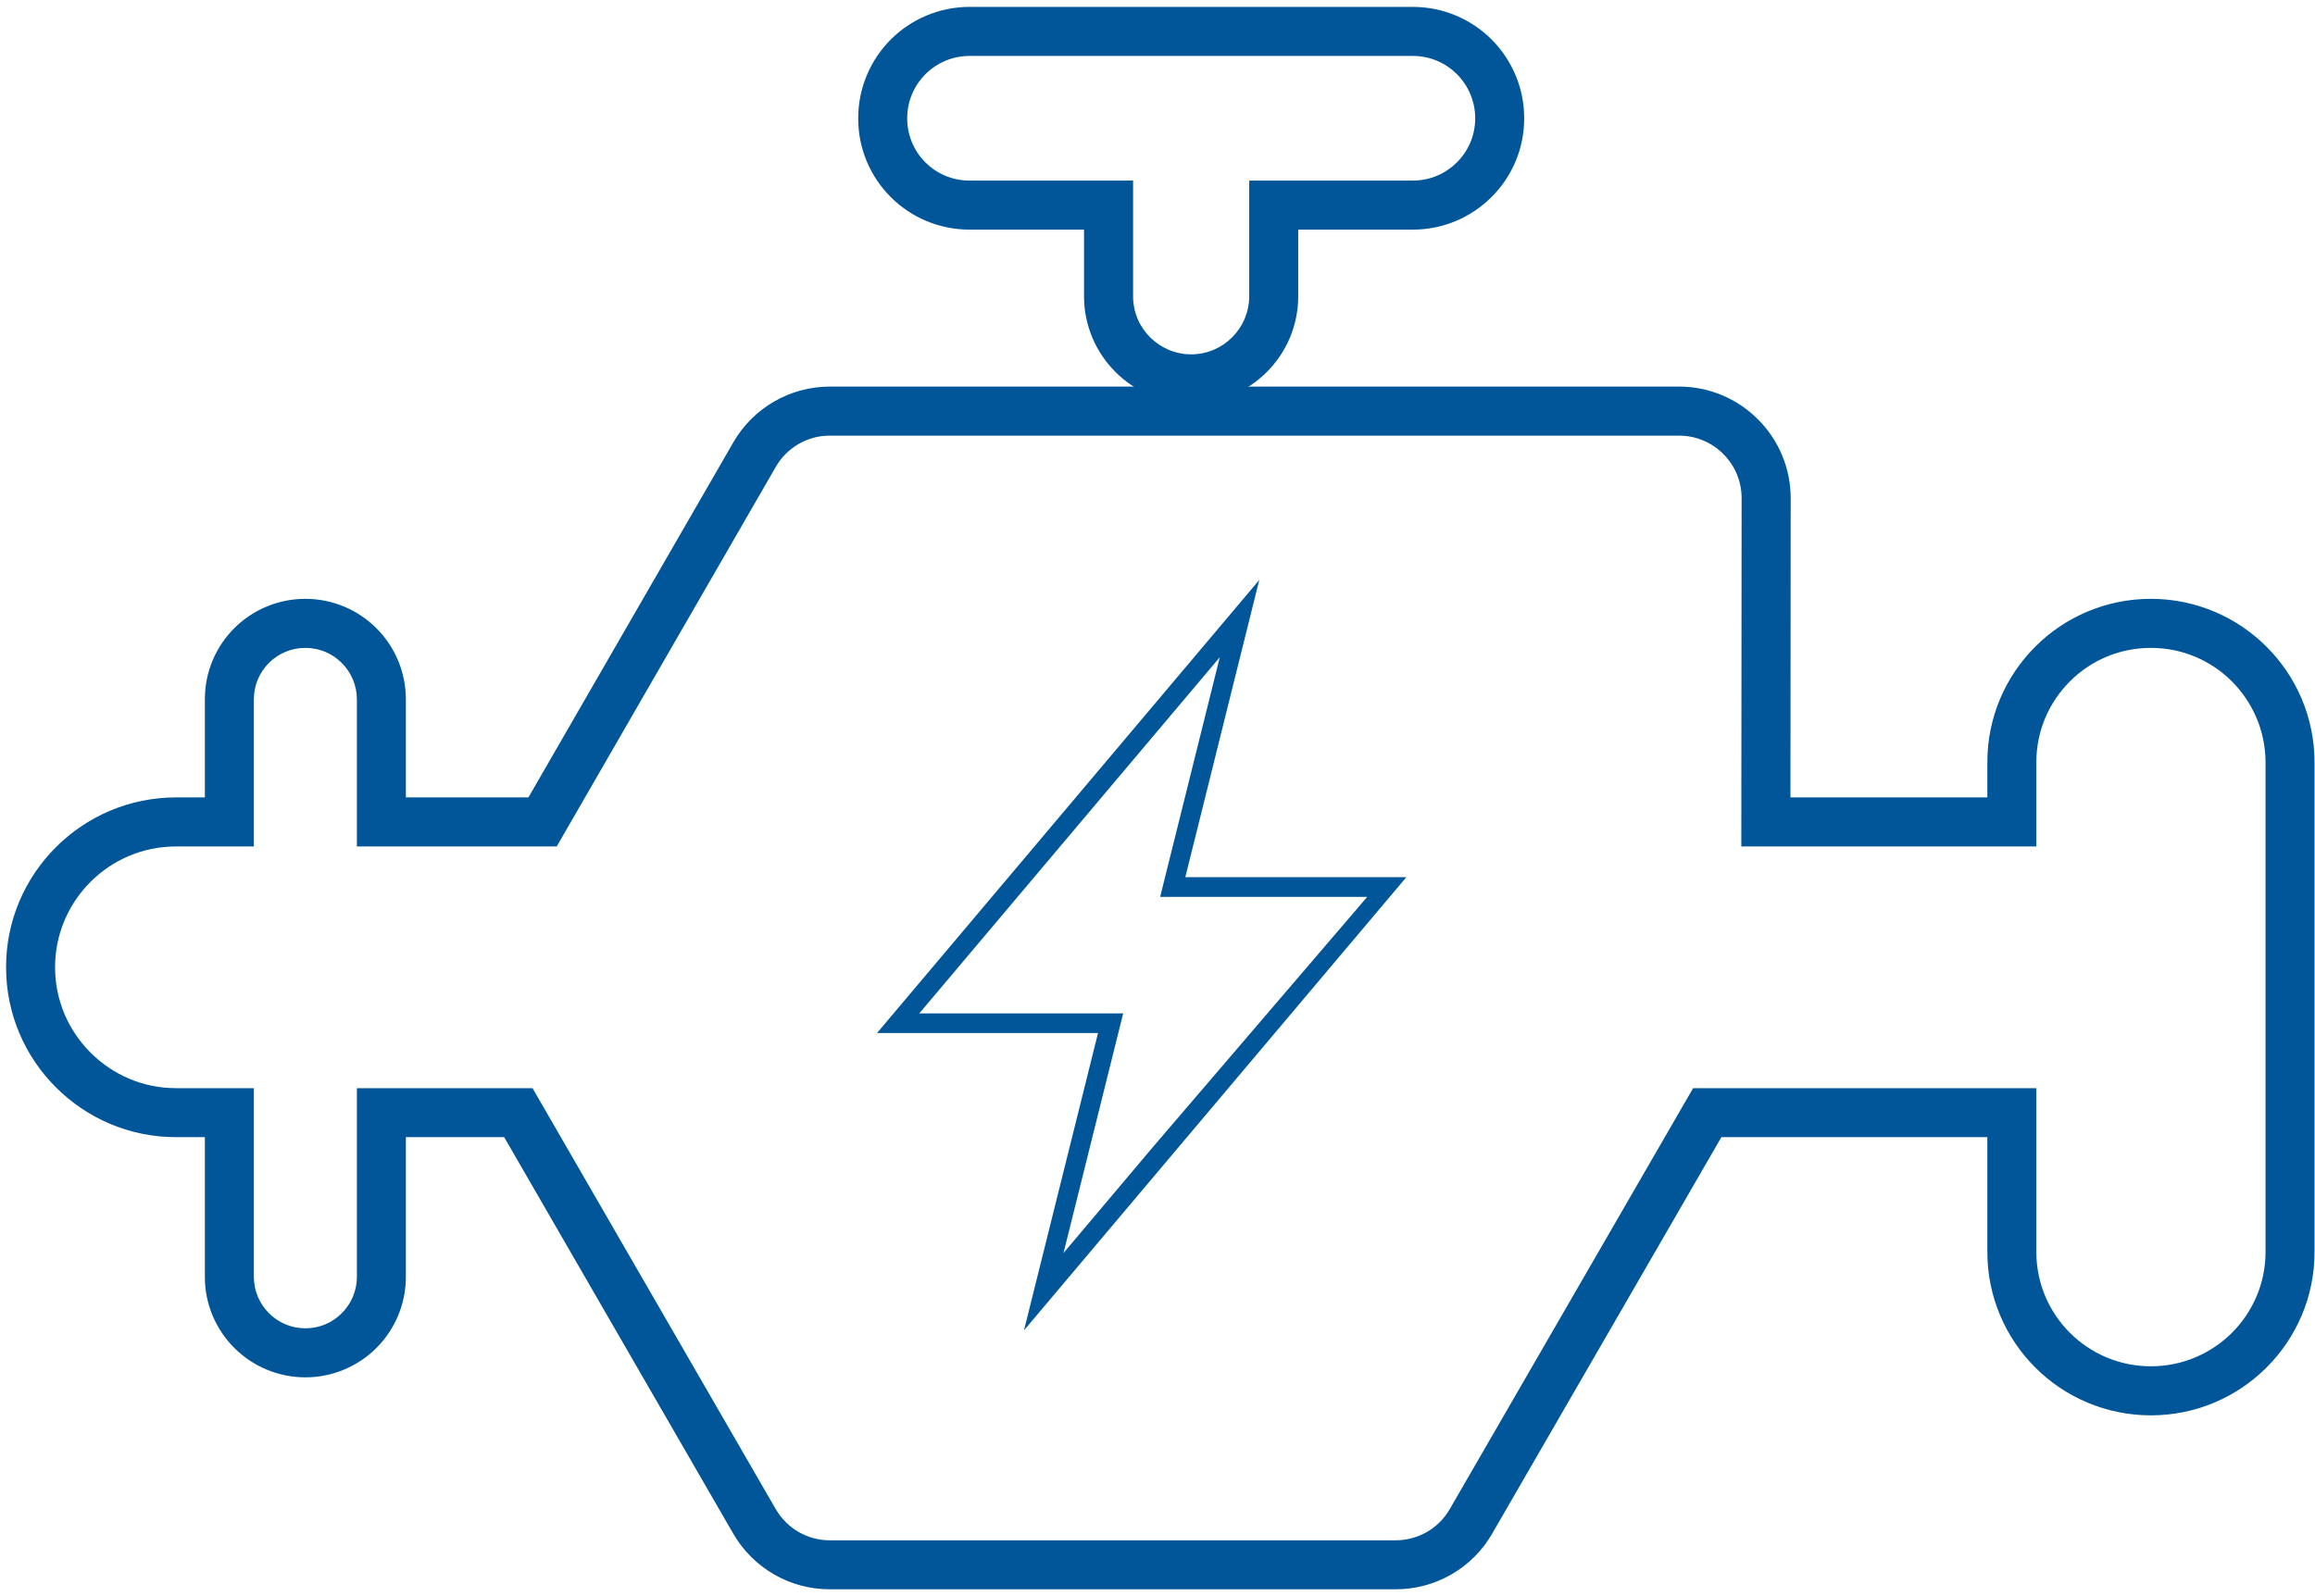 <svg xmlns="http://www.w3.org/2000/svg" xmlns:xlink="http://www.w3.org/1999/xlink" width="293px" height="202px" viewBox="0 0 293 202"><title>Group</title><g id="Page-1" stroke="none" stroke-width="1" fill="none" fill-rule="evenodd"><g id="X-BANNER--MOUSE_definitvo_100x200_es" transform="translate(-2196, -4668)" fill="#005698"><g id="Group" transform="translate(2196.77, 4668.872)"><polygon id="Fill-72" points="172.275 112.669 145.338 144.121 143.012 146.877 133.833 157.759 136.23 148.133 141.388 127.422 115.581 127.422 153.613 82.332 146.067 112.669 172.275 112.669 174.547 111.422 174.295 111.735 173.124 113.185 174.547 111.422 174.547 110.18 149.249 110.18 158.612 72.548 110.23 129.911 138.201 129.911 128.833 167.548 177.224 110.18 174.547 110.18 174.547 111.422"></polygon><path d="M271.46,78.04 L271.46,74.94 C265.75,74.94 260.55,77.26 256.82,81 C253.08,84.739 250.75,89.93 250.76,95.639 L250.76,100.08 L225.84,100.08 L225.87,62.2 C225.87,58.45 224.38,54.85 221.71,52.199 L221.73,52.22 C219.09,49.56 215.49,48.07 211.76,48.07 L104.25,48.07 C99.21,48.07 94.56,50.77 92.05,55.12 L66.11,100.08 L50.6,100.08 L50.6,87.67 C50.6,84.159 49.17,80.96 46.88,78.67 C44.58,76.37 41.38,74.94 37.88,74.94 C34.38,74.94 31.18,76.36 28.88,78.659 C26.58,80.95 25.15,84.159 25.16,87.67 L25.16,100.08 L21.51,100.08 C15.58,100.08 10.18,102.5 6.3,106.389 C2.41,110.27 -0.01,115.659 3.06826009e-05,121.58 C-0.01,127.5 2.41,132.9 6.3,136.78 C10.18,140.67 15.58,143.1 21.51,143.09 L25.16,143.09 L25.16,160.77 C25.15,164.279 26.59,167.48 28.88,169.77 C31.18,172.07 34.38,173.5 37.88,173.5 C41.38,173.5 44.58,172.07 46.88,169.77 C49.17,167.48 50.6,164.279 50.6,160.77 L50.6,143.09 L63.04,143.09 L92.03,193.28 C94.55,197.639 99.2,200.34 104.24,200.33 L175.89,200.33 C180.92,200.33 185.59,197.65 188.1,193.27 L188.09,193.28 L217.1,143.09 L250.76,143.09 L250.76,157.609 C250.75,163.31 253.08,168.509 256.82,172.25 C260.55,175.99 265.75,178.31 271.46,178.31 C277.17,178.31 282.36,175.99 286.1,172.25 C289.85,168.509 292.18,163.319 292.17,157.609 L292.17,95.639 C292.17,89.93 289.84,84.73 286.09,81 C282.35,77.26 277.16,74.94 271.46,74.94 L271.46,81.15 C275.46,81.15 279.07,82.76 281.71,85.389 C284.34,88.03 285.96,91.63 285.97,95.65 L285.97,95.639 L285.97,157.609 C285.97,161.62 284.35,165.22 281.72,167.86 C279.08,170.48 275.47,172.1 271.46,172.1 C267.44,172.1 263.84,170.48 261.21,167.86 C258.58,165.23 256.96,161.62 256.96,157.609 L256.96,136.889 L213.52,136.889 L182.72,190.18 C181.32,192.62 178.71,194.13 175.89,194.13 L104.24,194.13 C101.42,194.13 98.83,192.63 97.41,190.17 L97.41,190.18 L66.63,136.889 L44.4,136.889 L44.4,160.77 C44.4,162.58 43.67,164.19 42.49,165.379 C41.3,166.57 39.69,167.29 37.88,167.29 C36.07,167.29 34.46,166.57 33.27,165.379 C32.09,164.19 31.36,162.58 31.36,160.77 L31.36,136.889 L21.51,136.889 C17.28,136.889 13.47,135.17 10.69,132.389 C7.91,129.61 6.2,125.8 6.2,121.58 C6.2,117.36 7.91,113.549 10.68,110.78 C13.46,108 17.27,106.29 21.51,106.29 L31.36,106.29 L31.36,87.67 C31.36,85.84 32.09,84.239 33.27,83.05 C34.46,81.87 36.07,81.15 37.88,81.15 C39.69,81.15 41.3,81.87 42.49,83.06 C43.67,84.25 44.4,85.86 44.4,87.67 L44.4,106.29 L69.69,106.29 L97.42,58.23 C98.82,55.79 101.44,54.27 104.25,54.28 L211.76,54.28 C213.84,54.28 215.85,55.11 217.33,56.59 L217.34,56.61 C218.83,58.08 219.66,60.09 219.66,62.19 L219.62,106.29 L256.96,106.29 L256.96,95.639 C256.96,91.63 258.58,88.02 261.21,85.389 C263.84,82.76 267.44,81.15 271.46,81.15 L271.46,78.04 L271.46,78.04 Z" id="Fill-106"></path><path d="M121.94,25.1 L121.94,28.199 L136.43,28.199 L136.43,36.639 C136.43,40.37 137.96,43.78 140.41,46.22 C142.85,48.67 146.25,50.19 149.99,50.19 C153.72,50.19 157.13,48.67 159.57,46.22 C162.02,43.77 163.54,40.37 163.54,36.639 L163.54,28.199 L178.04,28.199 C181.92,28.199 185.47,26.62 188.01,24.07 C190.56,21.53 192.15,17.99 192.14,14.11 C192.15,10.23 190.56,6.68 188.02,4.13 C185.48,1.59 181.93,0 178.04,0 L121.95,0 C118.06,0 114.51,1.59 111.97,4.13 C109.43,6.68 107.84,10.23 107.85,14.11 C107.84,17.99 109.42,21.53 111.96,24.07 C114.5,26.62 118.05,28.199 121.94,28.199 L121.94,21.989 C119.73,21.989 117.79,21.11 116.35,19.69 C114.93,18.25 114.05,16.3 114.05,14.11 C114.05,11.92 114.93,9.96 116.36,8.52 C117.8,7.09 119.76,6.21 121.95,6.21 L178.04,6.21 C180.24,6.21 182.19,7.09 183.63,8.52 C185.06,9.96 185.94,11.92 185.94,14.11 C185.94,16.3 185.06,18.25 183.63,19.679 C182.19,21.11 180.24,21.989 178.04,21.989 L157.34,21.989 L157.34,36.639 C157.33,38.67 156.52,40.49 155.18,41.83 C153.84,43.17 152.03,43.98 149.99,43.99 C147.96,43.98 146.14,43.17 144.79,41.83 C143.46,40.49 142.64,38.67 142.64,36.639 L142.64,21.989 L121.94,21.989 L121.94,25.1" id="Fill-107"></path></g></g></g></svg>